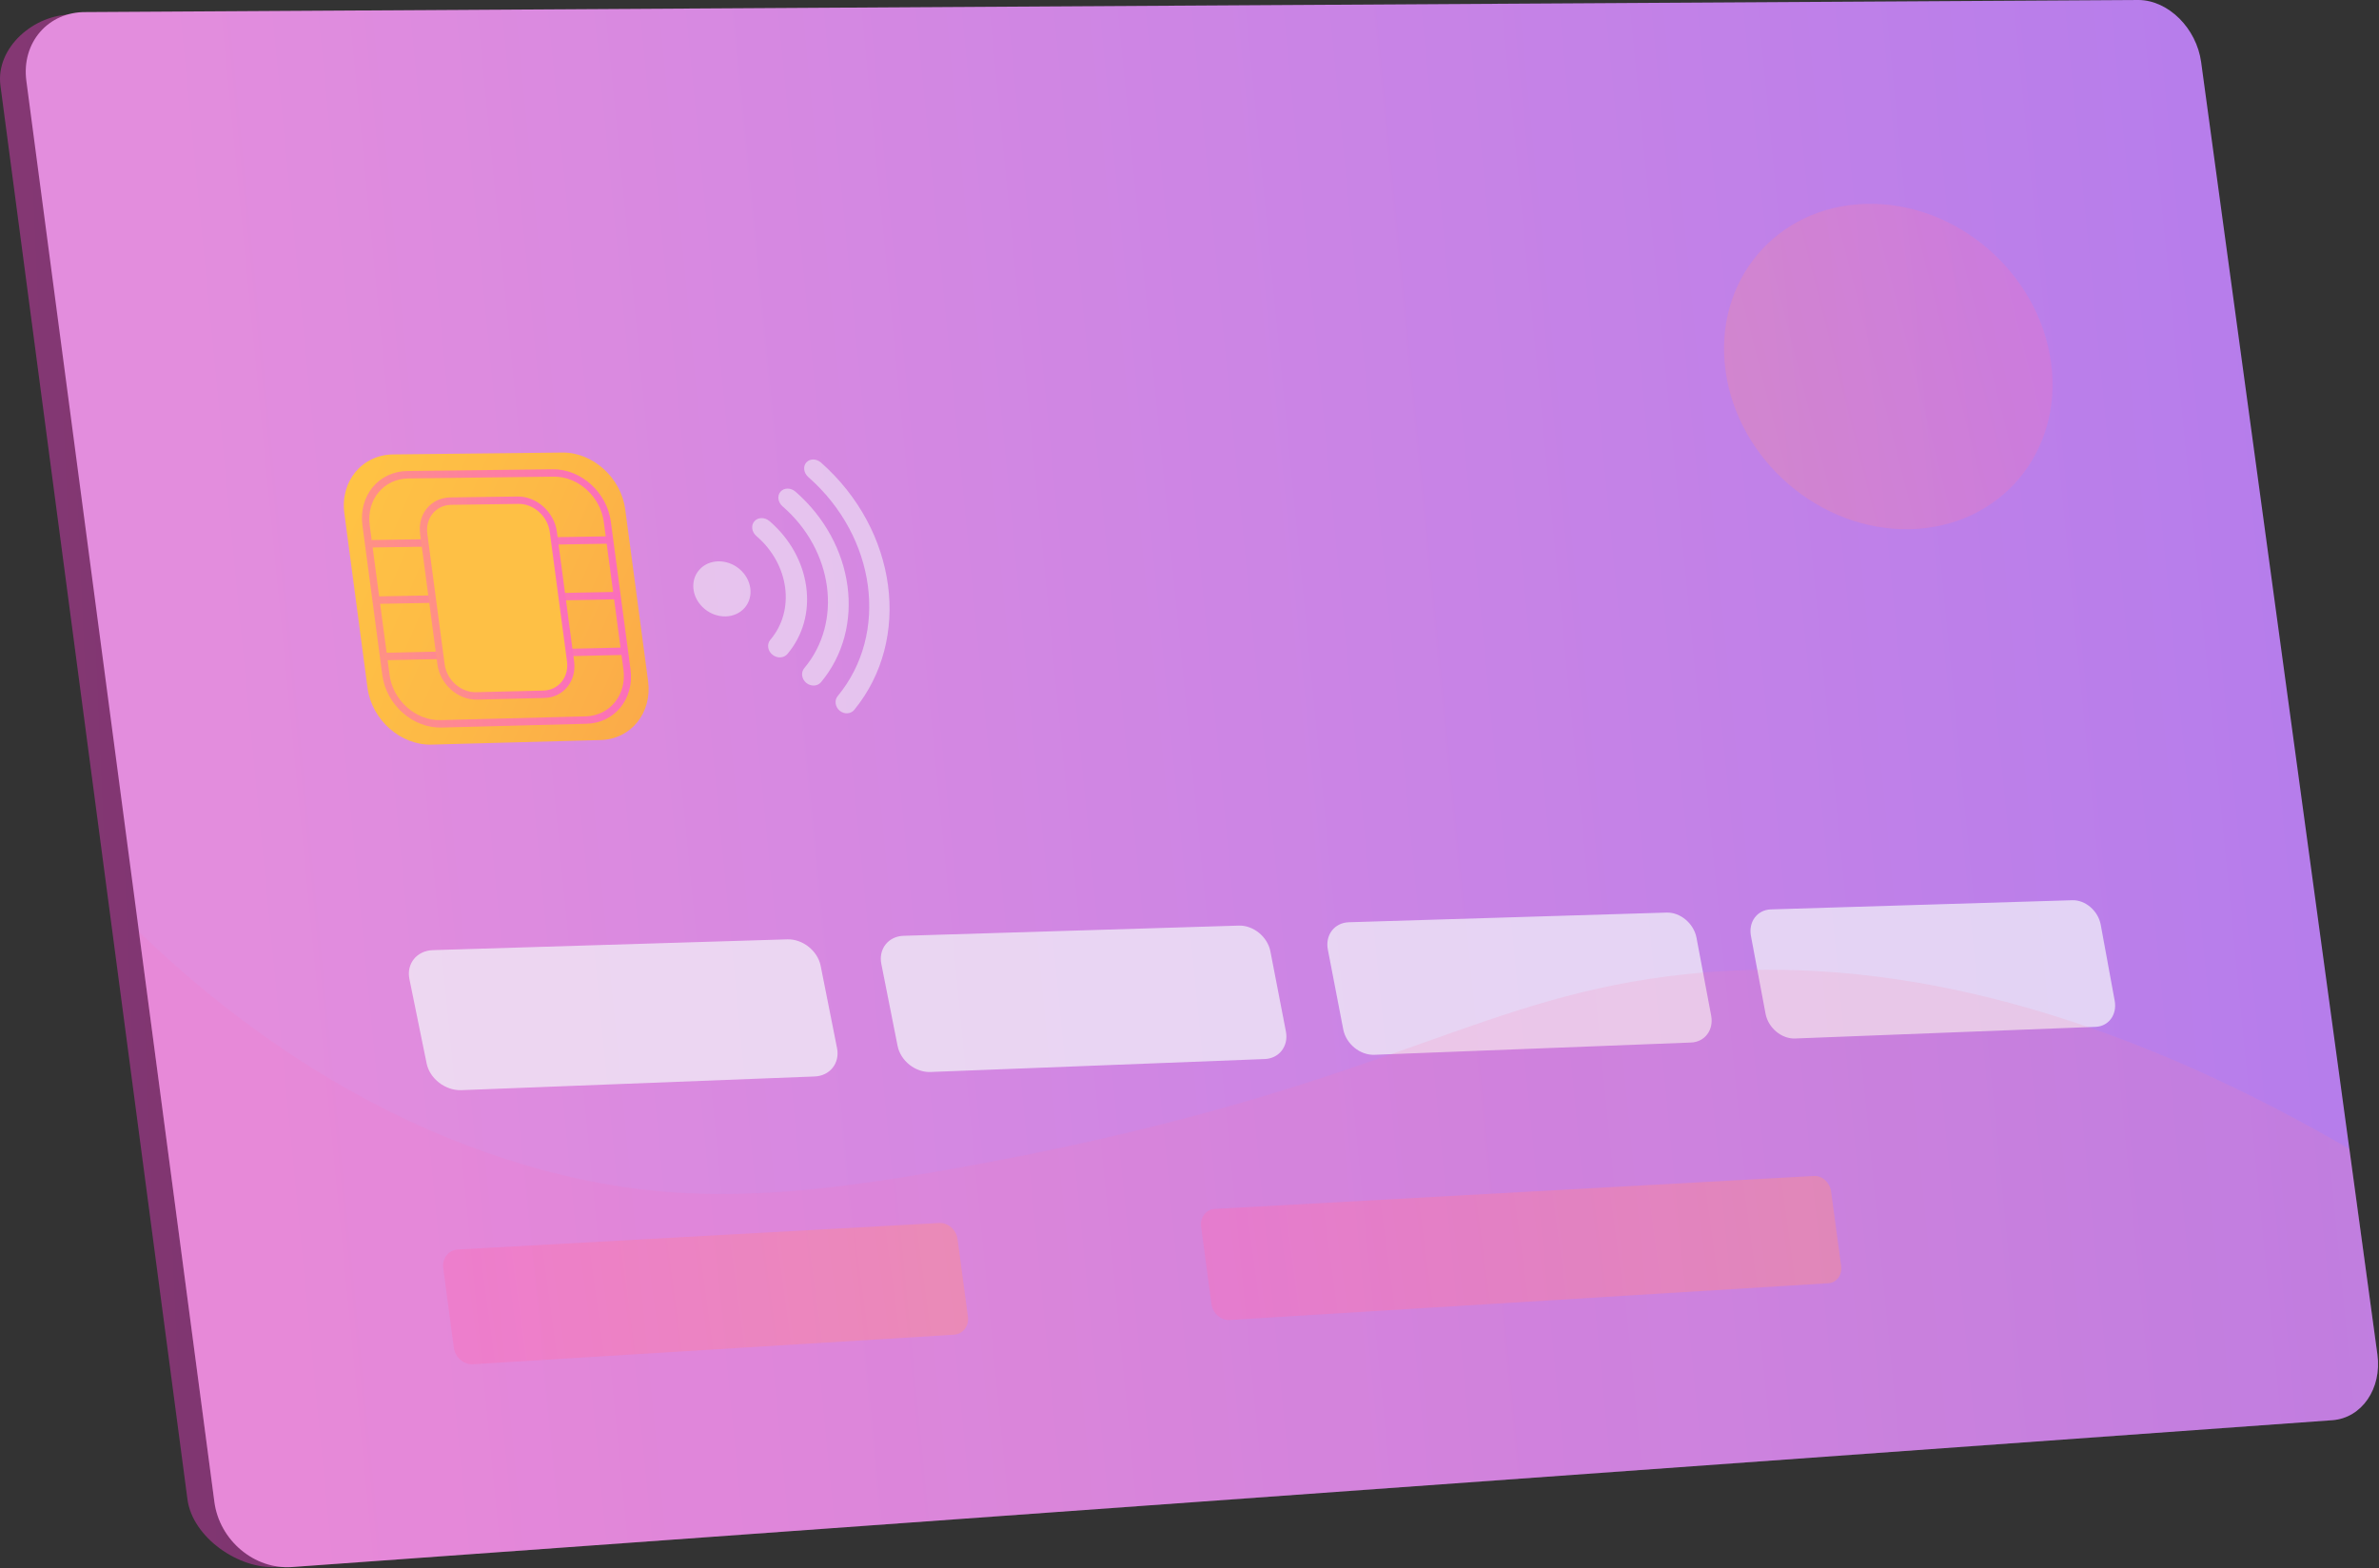 <?xml version="1.0" encoding="UTF-8"?> <svg xmlns="http://www.w3.org/2000/svg" width="1356" height="894" viewBox="0 0 1356 894" fill="none"><rect x="0" y="0" width="1356" height="894" fill="#333333" stroke="none"/><path d="M1332.89 771.143C1335.5 790.41 1324.01 807.156 1307.31 808.36L157.657 893.277C136.376 894.809 109.735 876.572 106.844 854.714L0.252 48.81C-2.626 27.048 19.613 8.038 41.084 8.324L1197.64 2.875C1214.5 3.092 1230.38 18.968 1232.98 38.157L1332.89 771.143Z" fill="url(#paint0_linear_3316_798)"></path><path d="M1355.09 772.207C1357.72 791.575 1346.17 808.41 1329.37 809.619L166.442 893.328C145.05 894.868 125.103 878.154 122.197 856.182L15.024 46.134C12.13 24.26 27.486 6.6 49.068 6.887L1219.09 0C1236.05 0.217 1252.02 16.176 1254.63 35.466L1355.09 772.207Z" fill="url(#paint1_linear_3316_798)"></path><g opacity="0.7"><path d="M464.338 613.668L263.004 621.468C253.885 621.821 244.95 614.947 243.164 606.188L233.361 558.126C231.571 549.346 237.605 541.932 246.754 541.653L448.756 535.501C457.512 535.234 466.06 542.03 467.766 550.599L477.101 597.511C478.802 606.06 473.066 613.329 464.338 613.668Z" fill="#F4F7FA"></path><path d="M720.867 603.729L530.377 611.109C521.754 611.443 513.306 604.749 511.617 596.231L502.348 549.489C500.655 540.951 506.359 533.746 515.01 533.483L706.117 527.663C714.406 527.411 722.497 534.03 724.112 542.369L732.95 588.023C734.561 596.343 729.129 603.409 720.867 603.729Z" fill="#F4F7FA"></path><path d="M963.898 594.314L783.397 601.307C775.231 601.623 767.231 595.101 765.632 586.81L756.856 541.317C755.253 533.007 760.654 526.001 768.846 525.752L949.915 520.237C957.773 519.998 965.445 526.449 966.976 534.57L975.356 579.032C976.882 587.135 971.731 594.011 963.898 594.314Z" fill="#F4F7FA"></path><path d="M1194.47 585.382L1023.19 592.017C1015.45 592.317 1007.86 585.958 1006.34 577.882L998.021 533.573C996.501 525.48 1001.62 518.662 1009.39 518.425L1181.19 513.193C1188.65 512.966 1195.94 519.258 1197.39 527.172L1205.35 570.502C1206.8 578.399 1201.91 585.094 1194.47 585.382Z" fill="#F4F7FA"></path></g><path d="M342.391 421.874L246.059 424.476C228.39 424.954 211.906 410.404 209.483 392.144L196.27 292.576C193.848 274.327 206.392 259.239 224.09 259.046L320.587 257.991C337.897 257.802 353.973 272.346 356.364 290.312L369.415 388.339C371.809 406.316 359.672 421.408 342.391 421.874Z" fill="url(#paint2_linear_3316_798)"></path><path d="M334.399 412.59L251.642 414.749C235.315 415.175 220.17 401.787 217.929 384.907L206.587 299.457C204.348 282.583 215.868 268.7 232.22 268.505L315.1 267.522C331.139 267.332 345.954 280.715 348.169 297.357L359.387 381.636C361.604 398.286 350.414 412.172 334.399 412.59ZM232.783 272.742C218.706 272.914 208.792 284.871 210.72 299.395L222.058 384.81C223.987 399.34 237.022 410.87 251.079 410.509L333.839 408.384C347.634 408.03 357.277 396.071 355.368 381.729L344.146 297.417C342.238 283.081 329.474 271.555 315.66 271.725L232.783 272.742Z" fill="url(#paint3_linear_3316_798)"></path><path d="M347.827 309.928L210.341 312.136L209.777 307.887L347.269 305.737L347.827 309.928Z" fill="url(#paint4_linear_3316_798)"></path><path d="M352.046 341.627L214.605 344.262L214.041 340.012L351.488 337.434L352.046 341.627Z" fill="url(#paint5_linear_3316_798)"></path><path d="M356.267 373.33L218.87 376.393L218.307 372.143L355.708 369.137L356.267 373.33Z" fill="url(#paint6_linear_3316_798)"></path><path d="M310.027 395.781L271.645 396.717C261.857 396.956 252.734 388.859 251.388 378.726L241.507 304.337C240.162 294.207 247.092 285.811 256.891 285.679L295.317 285.158C305.024 285.027 314.047 293.147 315.385 303.204L325.209 377.06C326.547 387.119 319.723 395.545 310.027 395.781Z" fill="#FEC045"></path><path d="M310.307 397.887L271.925 398.831C260.983 399.1 250.84 390.102 249.335 378.771L239.453 304.367C237.949 293.042 245.655 283.71 256.609 283.564L295.037 283.05C305.887 282.905 315.913 291.93 317.408 303.17L327.231 377.011C328.727 388.256 321.145 397.621 310.307 397.887ZM257.171 287.792C248.478 287.912 242.366 295.319 243.559 304.305L253.438 378.679C254.632 387.668 262.679 394.812 271.362 394.601L309.746 393.673C318.35 393.465 324.373 386.032 323.185 377.103L313.36 303.233C312.173 294.308 304.21 287.143 295.596 287.263L257.171 287.792Z" fill="url(#paint7_linear_3316_798)"></path><path opacity="0.15" d="M546.764 665.642C448.501 683.311 384.241 687.587 307.716 666.573C201.272 637.343 123.31 573.695 79.201 531.214L122.196 856.182C125.103 878.154 145.049 894.868 166.441 893.328L1329.37 809.619C1346.17 808.41 1357.72 791.575 1355.09 772.207L1339.2 655.054C1162.43 552.293 1030.89 544.364 941.203 557.883C831.258 574.456 774.834 624.632 546.764 665.642Z" fill="url(#paint8_linear_3316_798)"></path><g opacity="0.42"><path d="M543.836 760.868L269.688 777.715C264.365 778.042 259.408 773.799 258.676 768.285L252.648 722.86C251.916 717.348 255.68 712.598 261.006 712.304L535.339 697.204C540.38 696.926 545.085 701.081 545.8 706.436L551.691 750.565C552.406 755.922 548.874 760.558 543.836 760.868Z" fill="url(#paint9_linear_3316_798)"></path><path d="M1042.23 731.53L700.886 752.499C695.899 752.806 691.23 748.689 690.516 743.353L684.631 699.387C683.917 694.052 687.42 689.462 692.411 689.187L1033.99 670.389C1038.64 670.134 1043.01 674.132 1043.7 679.275L1049.42 721.657C1050.11 726.802 1046.88 731.245 1042.23 731.53Z" fill="url(#paint10_linear_3316_798)"></path></g><path opacity="0.26" d="M1169.07 206.666C1176.02 257.975 1139.97 300.517 1088.66 301.672C1037.45 302.824 990.419 262.304 983.525 211.182C976.634 160.075 1012.45 117.57 1063.61 116.23C1114.87 114.887 1162.13 155.37 1169.07 206.666Z" fill="url(#paint11_linear_3316_798)"></path><g opacity="0.53"><path d="M424.463 346.478C419.014 352.768 408.78 353.08 401.596 347.114C394.373 341.116 393.03 331.103 398.604 324.81C404.148 318.552 414.401 318.393 421.499 324.393C428.559 330.362 429.882 340.222 424.463 346.478Z" fill="#F4F7FA"></path><path d="M482.985 406.636C481.483 406.718 479.902 406.226 478.6 405.142C475.987 402.965 475.486 399.234 477.481 396.815C506.89 361.176 499.476 306.008 460.711 271.952C458.08 269.64 457.579 265.911 459.592 263.63C461.6 261.353 465.35 261.387 467.963 263.698C511.526 302.217 519.884 364.389 486.904 404.687C485.914 405.898 484.489 406.554 482.985 406.636Z" fill="#F4F7FA"></path><path d="M464.006 390.816C462.48 390.888 460.875 390.382 459.553 389.281C456.901 387.073 456.396 383.313 458.426 380.893C480.453 354.638 474.956 313.718 446.04 288.643C443.375 286.331 442.87 282.573 444.913 280.258C446.952 277.945 450.754 277.955 453.401 280.265C487.285 309.84 493.745 357.925 467.989 388.883C466.982 390.094 465.534 390.744 464.006 390.816Z" fill="#F4F7FA"></path><path d="M444.743 374.759C443.192 374.82 441.562 374.3 440.22 373.182C437.528 370.94 437.02 367.153 439.085 364.732C453.405 347.948 449.867 321.606 431.147 305.586C428.446 303.274 427.938 299.488 430.012 297.138C432.082 294.791 435.938 294.772 438.621 297.082C450.236 307.088 457.64 320.386 459.548 334.595C461.455 348.805 457.658 362.363 448.793 372.842C447.767 374.053 446.295 374.697 444.743 374.759Z" fill="#F4F7FA"></path></g><defs><linearGradient id="paint0_linear_3316_798" x1="1497.42" y1="498.939" x2="-58.639" y2="566.78" gradientUnits="userSpaceOnUse"><stop stop-color="#311944"></stop><stop offset="1" stop-color="#893976"></stop></linearGradient><linearGradient id="paint1_linear_3316_798" x1="124.581" y1="446.754" x2="2157.63" y2="247.024" gradientUnits="userSpaceOnUse"><stop offset="0.004" stop-color="#E38DDD"></stop><stop offset="1" stop-color="#9571F6"></stop></linearGradient><linearGradient id="paint2_linear_3316_798" x1="-71.534" y1="168.123" x2="727.675" y2="508.842" gradientUnits="userSpaceOnUse"><stop stop-color="#F57E53"></stop><stop offset="0.004" stop-color="#F58152"></stop><stop offset="0.042" stop-color="#F99A4D"></stop><stop offset="0.084" stop-color="#FCAD49"></stop><stop offset="0.133" stop-color="#FEBA46"></stop><stop offset="0.196" stop-color="#FFC244"></stop><stop offset="0.318" stop-color="#FFC444"></stop><stop offset="0.455" stop-color="#FDB946"></stop><stop offset="0.694" stop-color="#F99C4C"></stop><stop offset="0.996" stop-color="#F36F56"></stop></linearGradient><linearGradient id="paint3_linear_3316_798" x1="212.176" y1="342.558" x2="351.735" y2="323.598" gradientUnits="userSpaceOnUse"><stop stop-color="#FF9085"></stop><stop offset="1" stop-color="#FB6FBB"></stop></linearGradient><linearGradient id="paint4_linear_3316_798" x1="210.247" y1="311.444" x2="345.547" y2="293.062" gradientUnits="userSpaceOnUse"><stop stop-color="#FF9085"></stop><stop offset="1" stop-color="#FB6FBB"></stop></linearGradient><linearGradient id="paint5_linear_3316_798" x1="214.482" y1="343.356" x2="349.795" y2="324.972" gradientUnits="userSpaceOnUse"><stop stop-color="#FF9085"></stop><stop offset="1" stop-color="#FB6FBB"></stop></linearGradient><linearGradient id="paint6_linear_3316_798" x1="218.718" y1="375.273" x2="354.044" y2="356.888" gradientUnits="userSpaceOnUse"><stop stop-color="#FF9085"></stop><stop offset="1" stop-color="#FB6FBB"></stop></linearGradient><linearGradient id="paint7_linear_3316_798" x1="244.317" y1="341.833" x2="321.242" y2="331.382" gradientUnits="userSpaceOnUse"><stop stop-color="#FF9085"></stop><stop offset="1" stop-color="#FB6FBB"></stop></linearGradient><linearGradient id="paint8_linear_3316_798" x1="166.3" y1="712.317" x2="2172.84" y2="515.191" gradientUnits="userSpaceOnUse"><stop stop-color="#FB6FBB"></stop><stop offset="1" stop-color="#FF9085"></stop></linearGradient><linearGradient id="paint9_linear_3316_798" x1="255.055" y1="741.633" x2="545.226" y2="702.211" gradientUnits="userSpaceOnUse"><stop stop-color="#FB6FBB"></stop><stop offset="1" stop-color="#FF9085"></stop></linearGradient><linearGradient id="paint10_linear_3316_798" x1="686.876" y1="716.554" x2="1042.21" y2="668.279" gradientUnits="userSpaceOnUse"><stop stop-color="#FB6FBB"></stop><stop offset="1" stop-color="#FF9085"></stop></linearGradient><linearGradient id="paint11_linear_3316_798" x1="985.708" y1="222.37" x2="1162.21" y2="177.208" gradientUnits="userSpaceOnUse"><stop stop-color="#FF9085"></stop><stop offset="1" stop-color="#FB6FBB"></stop></linearGradient></defs></svg> 